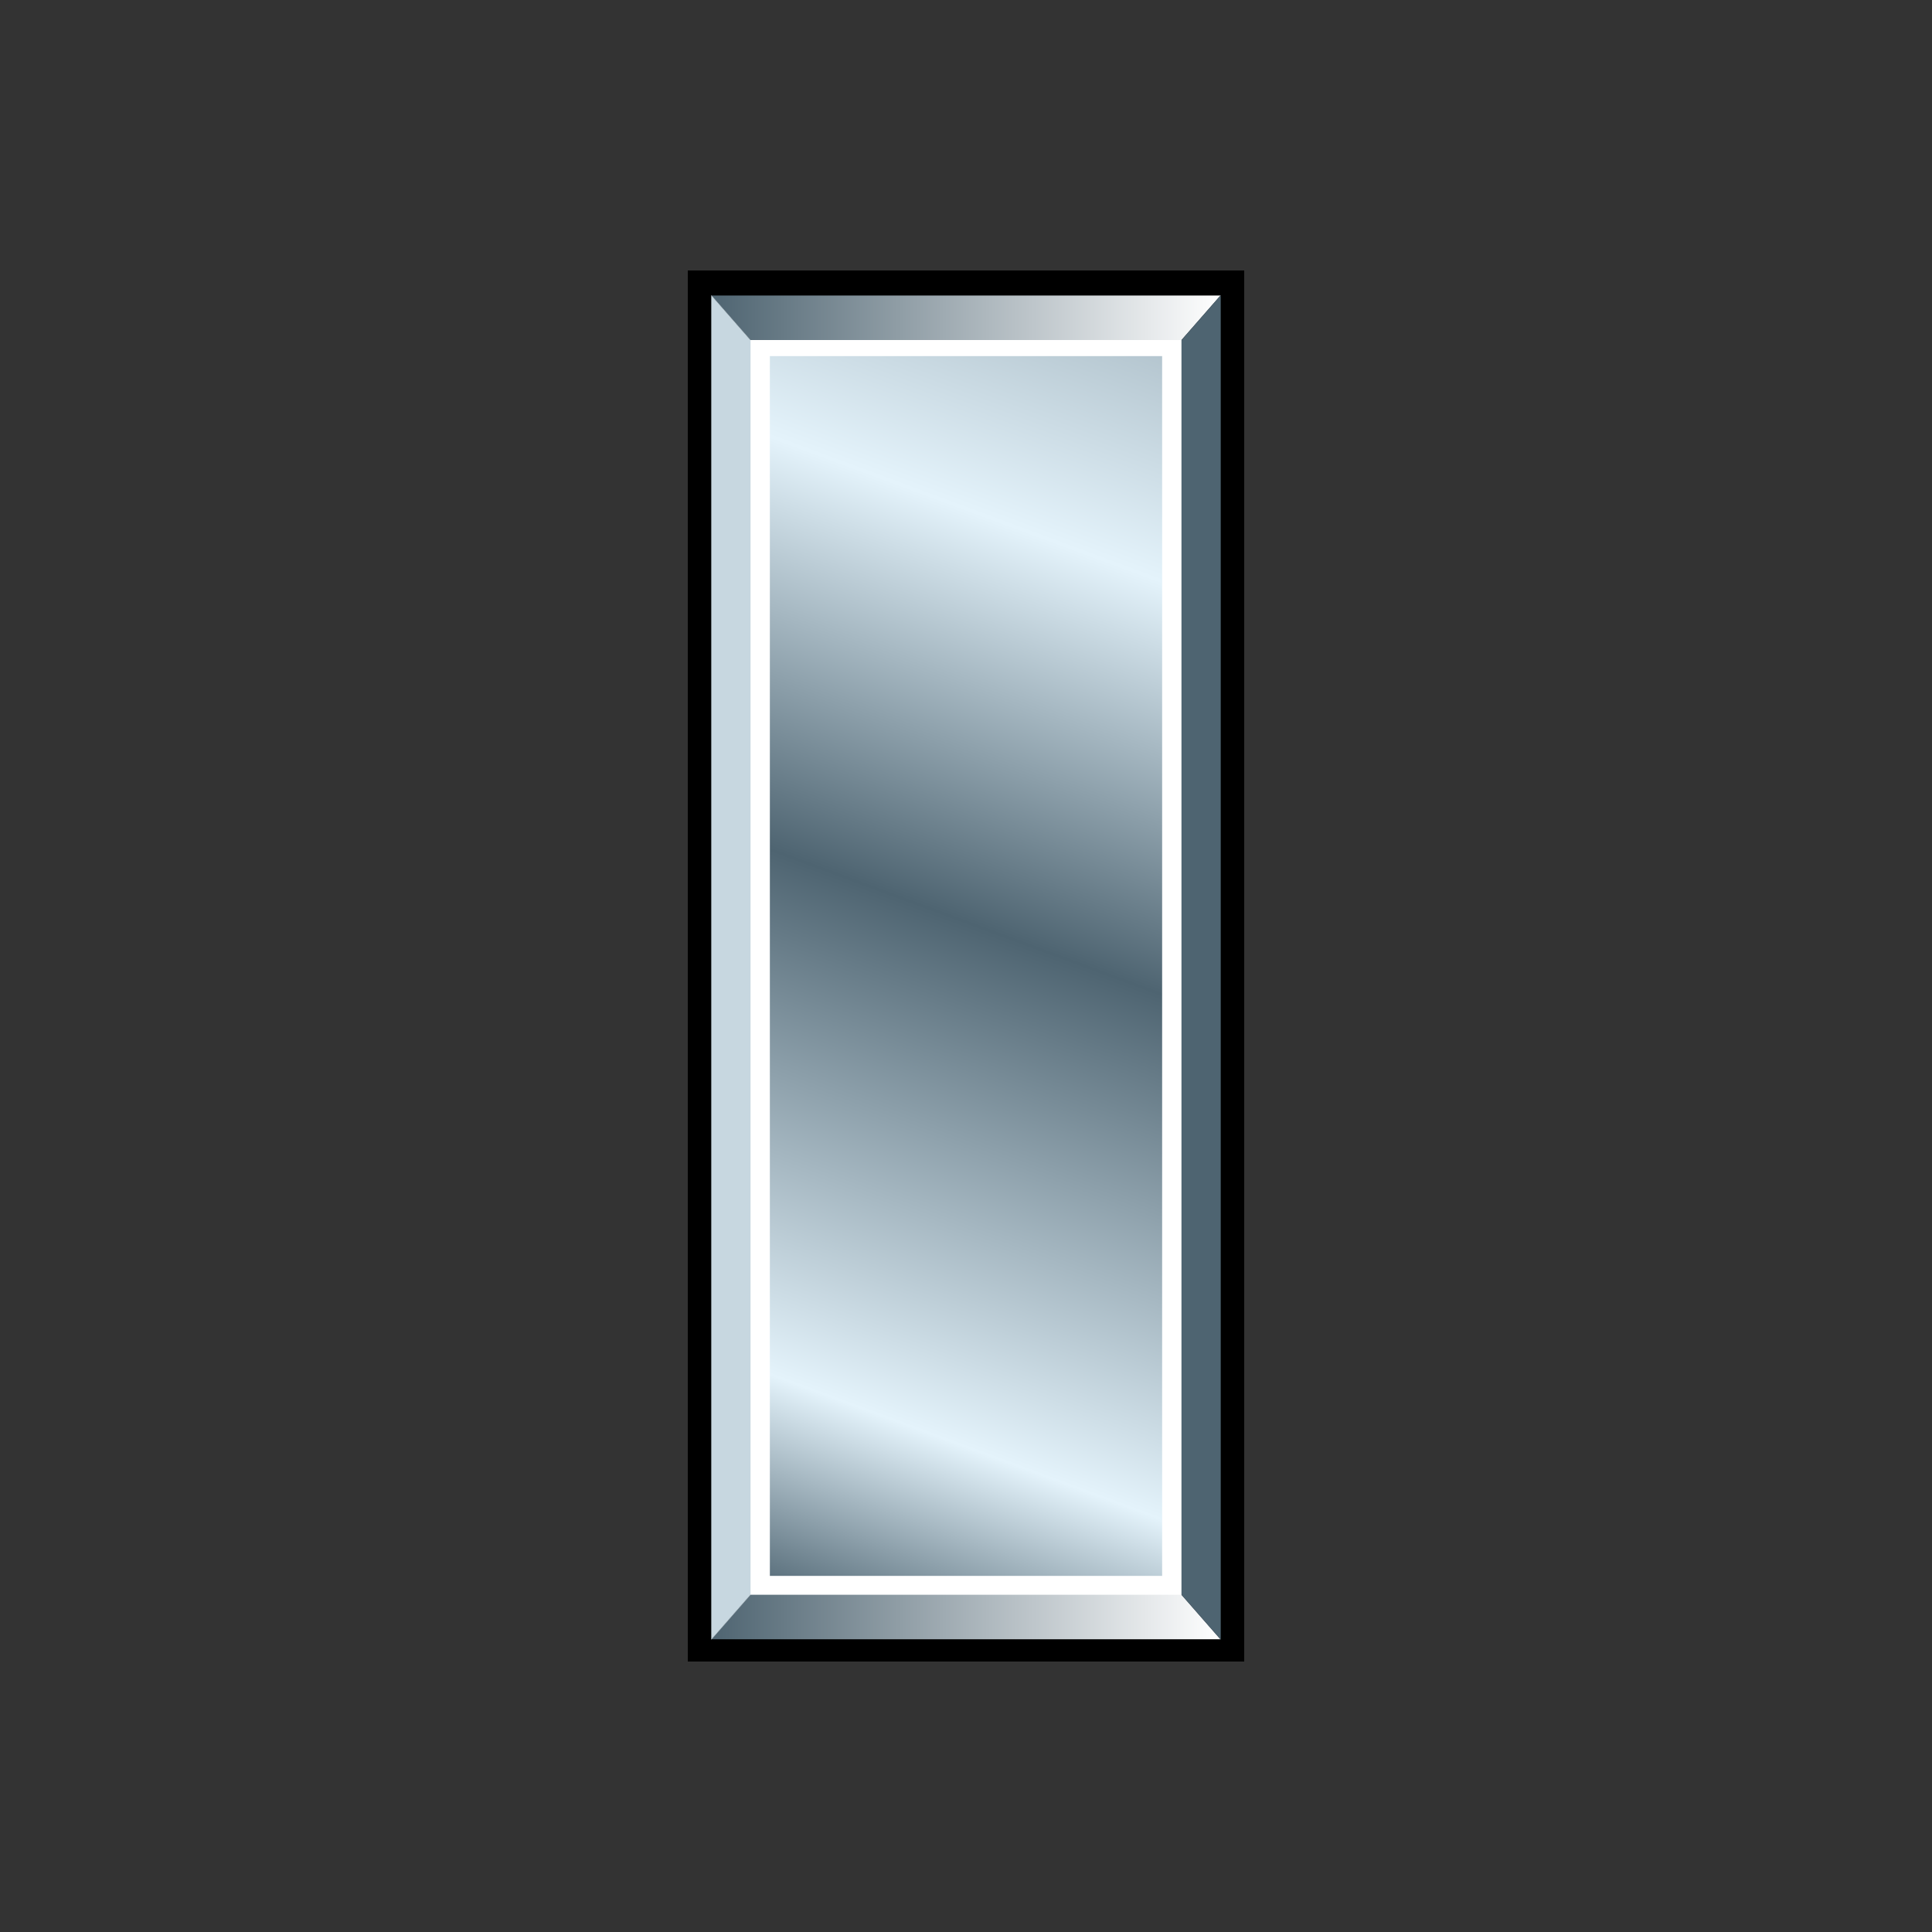 <?xml version="1.0" encoding="UTF-8" standalone="no"?>
<!DOCTYPE svg PUBLIC "-//W3C//DTD SVG 1.1//EN" "http://www.w3.org/Graphics/SVG/1.1/DTD/svg11.dtd">
<svg width="100%" height="100%" viewBox="0 0 250 250" version="1.1" xmlns="http://www.w3.org/2000/svg" xmlns:xlink="http://www.w3.org/1999/xlink" xml:space="preserve" xmlns:serif="http://www.serif.com/" style="fill-rule:evenodd;clip-rule:evenodd;stroke-linecap:square;">
    <rect x="0" y="0" width="250" height="250" fill="#333333" stroke="none"/>
    <g id="Lieutenant" transform="matrix(0.36,0,0,0.36,125,125)">
        <g transform="matrix(1,0,0,1,-100,-250)">
            <clipPath id="_clip1">
                <rect x="0" y="0" width="200" height="500"/>
            </clipPath>
            <g clip-path="url(#_clip1)">
                <g id="layer1">
                    <g id="g27705">
                        <rect id="rect3968" x="0" y="-0" width="200" height="500"/>
                        <rect id="rect3970" x="26" y="27.279" width="148" height="445.442" style="fill:url(#_Linear2);stroke:white;stroke-width:7px;"/>
                        <path id="path9214" d="M22.5,25L8.5,9L191.5,9L177.5,25L22.5,25Z" style="fill:url(#_Linear3);"/>
                        <path id="use13597" d="M8.5,492L22.5,476L177.5,476L191.5,492L8.5,492Z" style="fill:url(#_Linear4);"/>
                        <path id="use13601" d="M191.5,492.013L177.5,476.013L177.5,25.013L191.5,9.013L191.5,492.013Z" style="fill:rgb(78,100,113);stroke:rgb(78,100,113);stroke-width:0.1px;stroke-linecap:butt;"/>
                        <path id="use14485" d="M8.5,9.013L22.5,25.013L22.5,476.013L8.5,492.013L8.5,9.013Z" style="fill:rgb(199,215,224);stroke:rgb(199,215,224);stroke-width:0.1px;stroke-linecap:butt;"/>
                    </g>
                </g>
            </g>
        </g>
    </g>
    <defs>
        <linearGradient id="_Linear2" x1="0" y1="0" x2="1" y2="0" gradientUnits="userSpaceOnUse" gradientTransform="matrix(229.283,-591.886,591.886,229.283,22.5,476.221)"><stop offset="0" style="stop-color:rgb(78,100,113);stop-opacity:1"/><stop offset="0.12" style="stop-color:rgb(228,243,251);stop-opacity:1"/><stop offset="0.4" style="stop-color:rgb(78,100,113);stop-opacity:1"/><stop offset="0.62" style="stop-color:rgb(228,243,251);stop-opacity:1"/><stop offset="1" style="stop-color:rgb(78,100,113);stop-opacity:1"/></linearGradient>
        <linearGradient id="_Linear3" x1="0" y1="0" x2="1" y2="0" gradientUnits="userSpaceOnUse" gradientTransform="matrix(183,0,0,183,8.5,17)"><stop offset="0" style="stop-color:rgb(78,100,113);stop-opacity:1"/><stop offset="1" style="stop-color:white;stop-opacity:1"/></linearGradient>
        <linearGradient id="_Linear4" x1="0" y1="0" x2="1" y2="0" gradientUnits="userSpaceOnUse" gradientTransform="matrix(183,0,0,183,8.5,484)"><stop offset="0" style="stop-color:rgb(78,100,113);stop-opacity:1"/><stop offset="1" style="stop-color:white;stop-opacity:1"/></linearGradient>
    </defs>
</svg>
